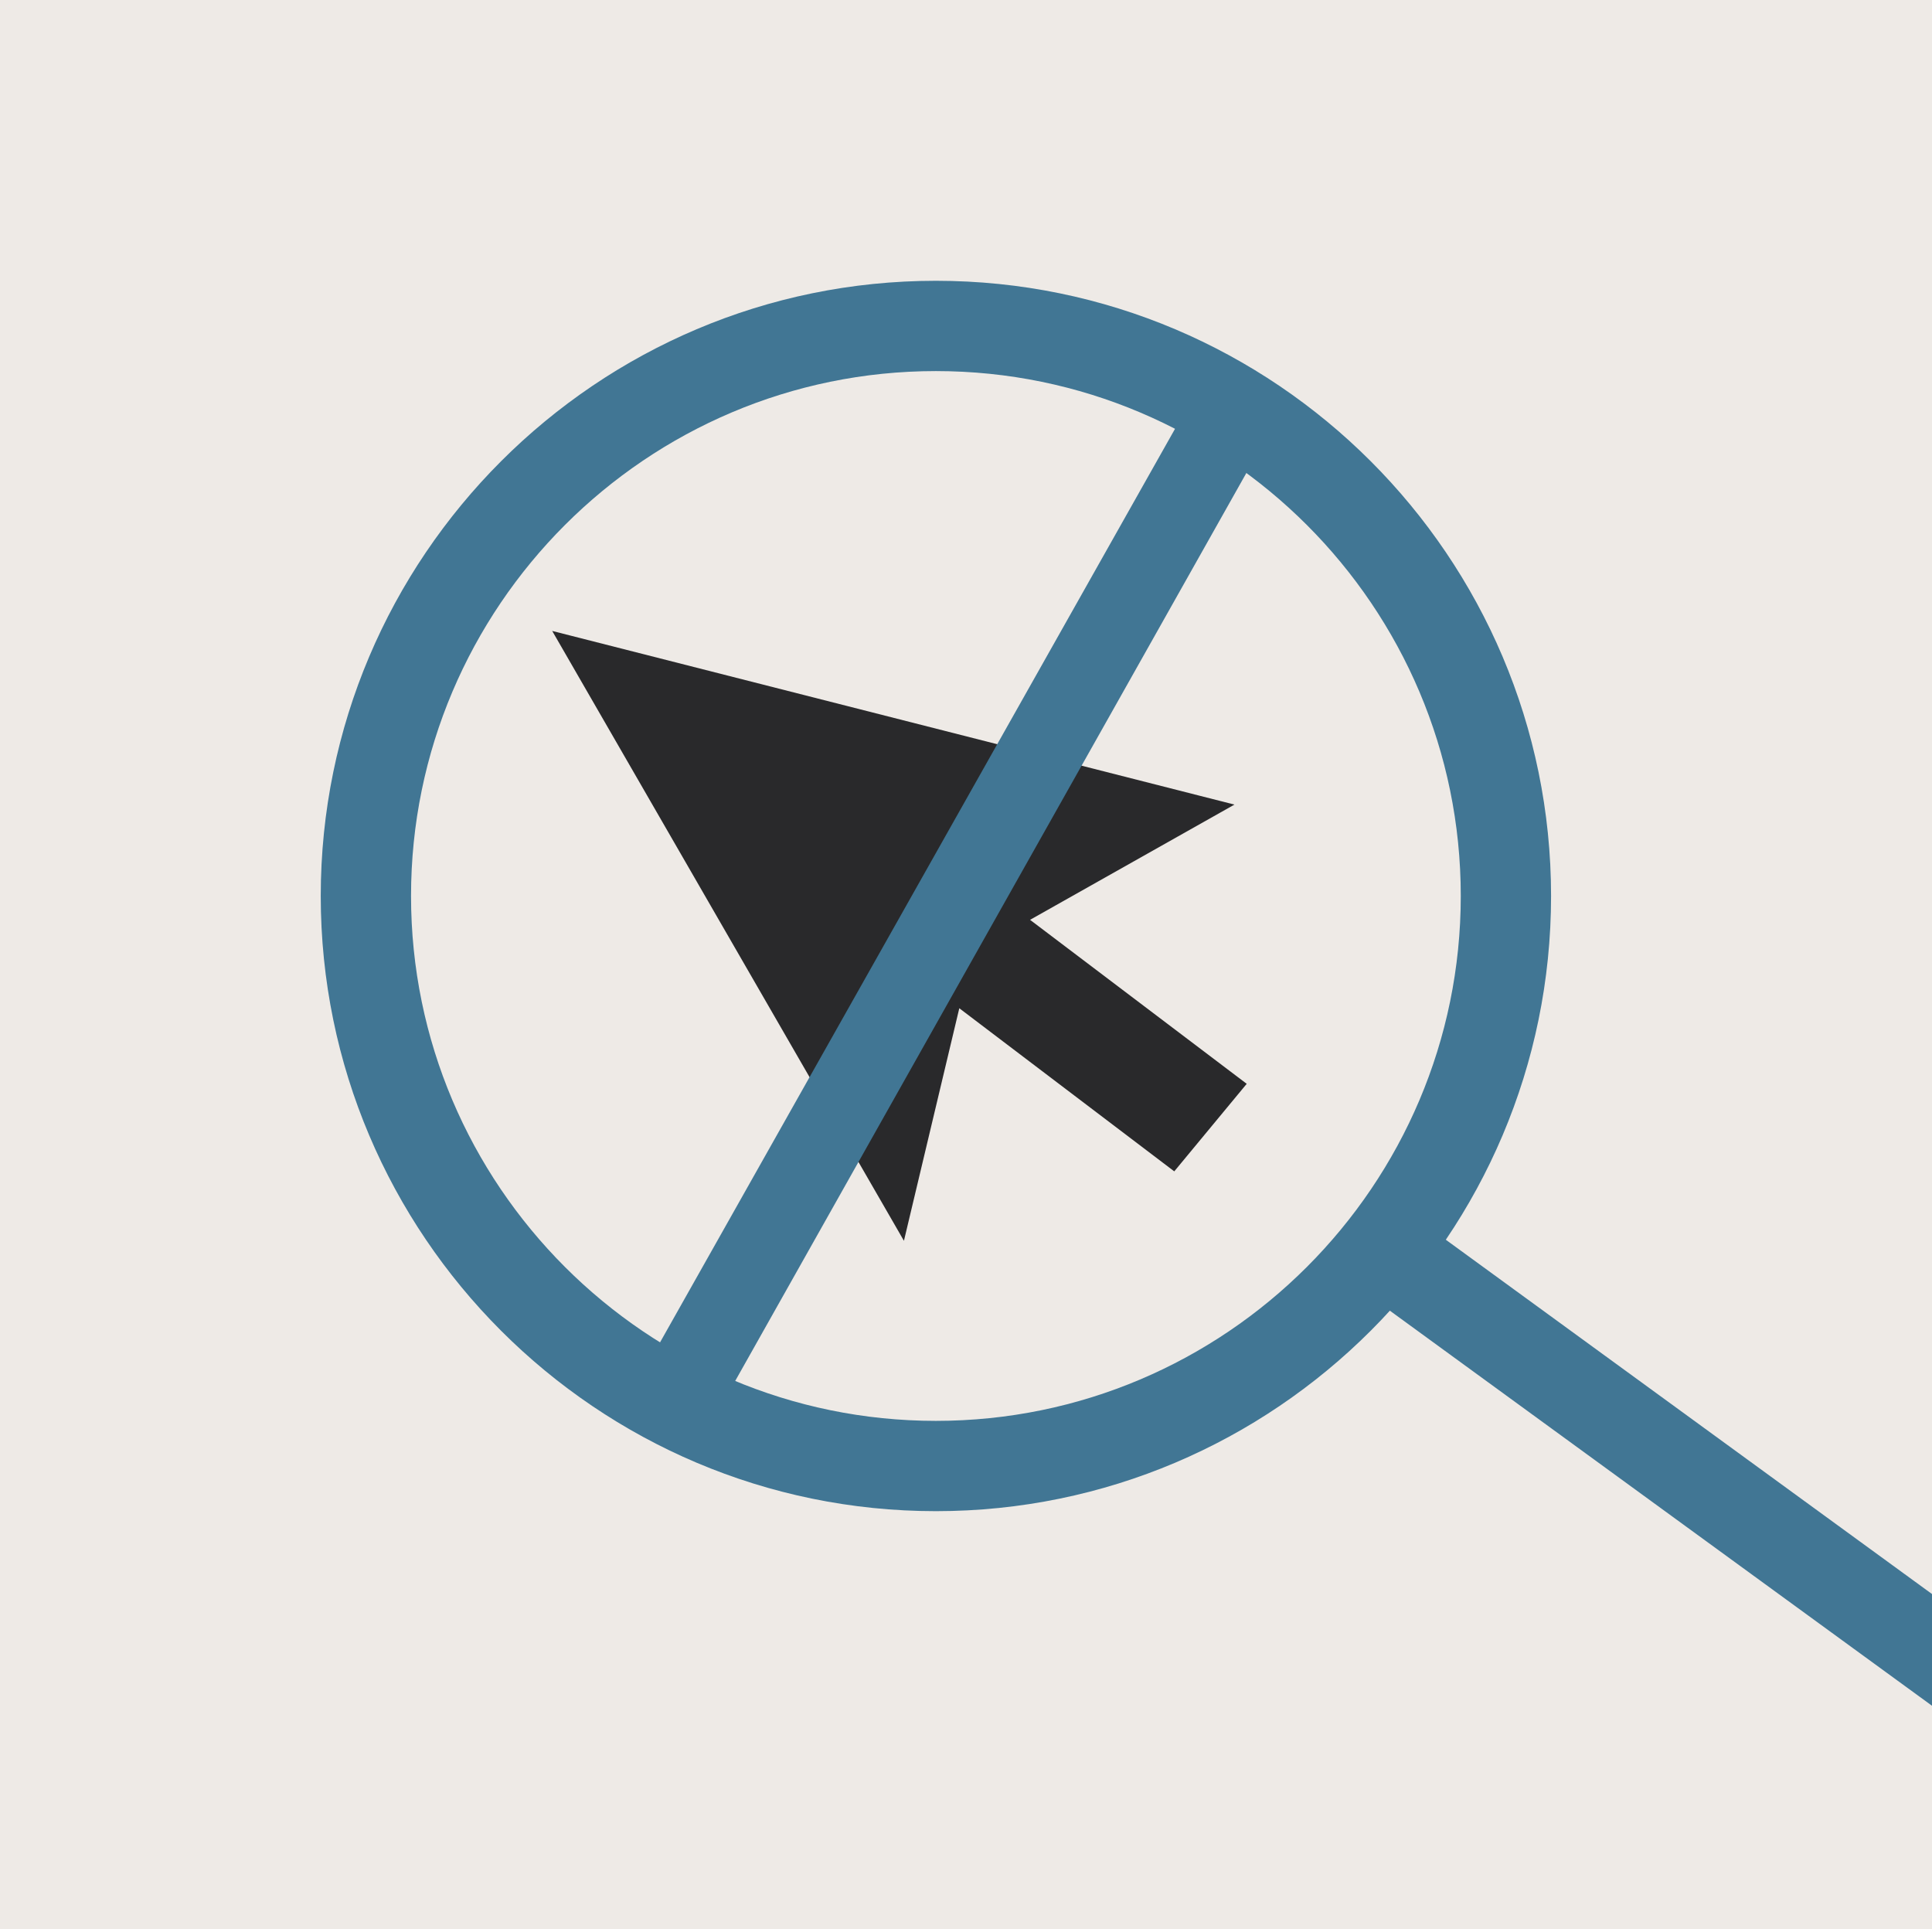 <?xml version="1.0" encoding="UTF-8"?>
<svg id="Layer_4" data-name="Layer 4" xmlns="http://www.w3.org/2000/svg" viewBox="0 0 640 639">
  <defs>
    <style>
      .cls-1 {
        fill: #eeeae6;
      }

      .cls-2 {
        fill: #417694;
      }

      .cls-3 {
        fill: #29292b;
      }
    </style>
  </defs>
  <rect class="cls-1" width="640" height="639"/>
  <g>
    <polygon class="cls-3" points="179.87 206.67 412.93 265.99 343.95 304.87 415.15 358.75 389.24 390.06 318.72 336.56 300.04 415.02 179.87 206.67"/>
    <path class="cls-1" d="m182.94,209l225.99,57.52-67.71,38.17,71.77,54.32-24,29-71.21-54.03-18.34,77.03-116.51-202m-6.15-4.66l3.55,6.16,116.51,202,3.77,6.54,1.75-7.34,17.27-72.55,67.54,51.24,2.29,1.74,1.83-2.22,24-29,2-2.41-2.5-1.89-68.13-51.56,63.72-35.92,6.52-3.67-7.25-1.85-225.99-57.52-6.89-1.75h0Z"/>
  </g>
  <g>
    <path class="cls-2" d="m310.03,500.57c-112.37,0-203.78-91.42-203.78-203.78s91.42-203.78,203.78-203.78,203.78,91.42,203.78,203.78-91.42,203.78-203.78,203.78Zm0-377.65c-95.87,0-173.87,78-173.87,173.87s78,173.87,173.87,173.87,173.87-78,173.87-173.87-78-173.87-173.87-173.87Z"/>
    <rect class="cls-2" x="751.92" y="252.59" width="29.91" height="772.69" transform="translate(-201.12 882.49) rotate(-53.92)"/>
    <polygon class="cls-2" points="239.61 464.42 215.16 450.84 393.63 134.26 417.85 147.84 239.61 464.42"/>
  </g>
</svg>